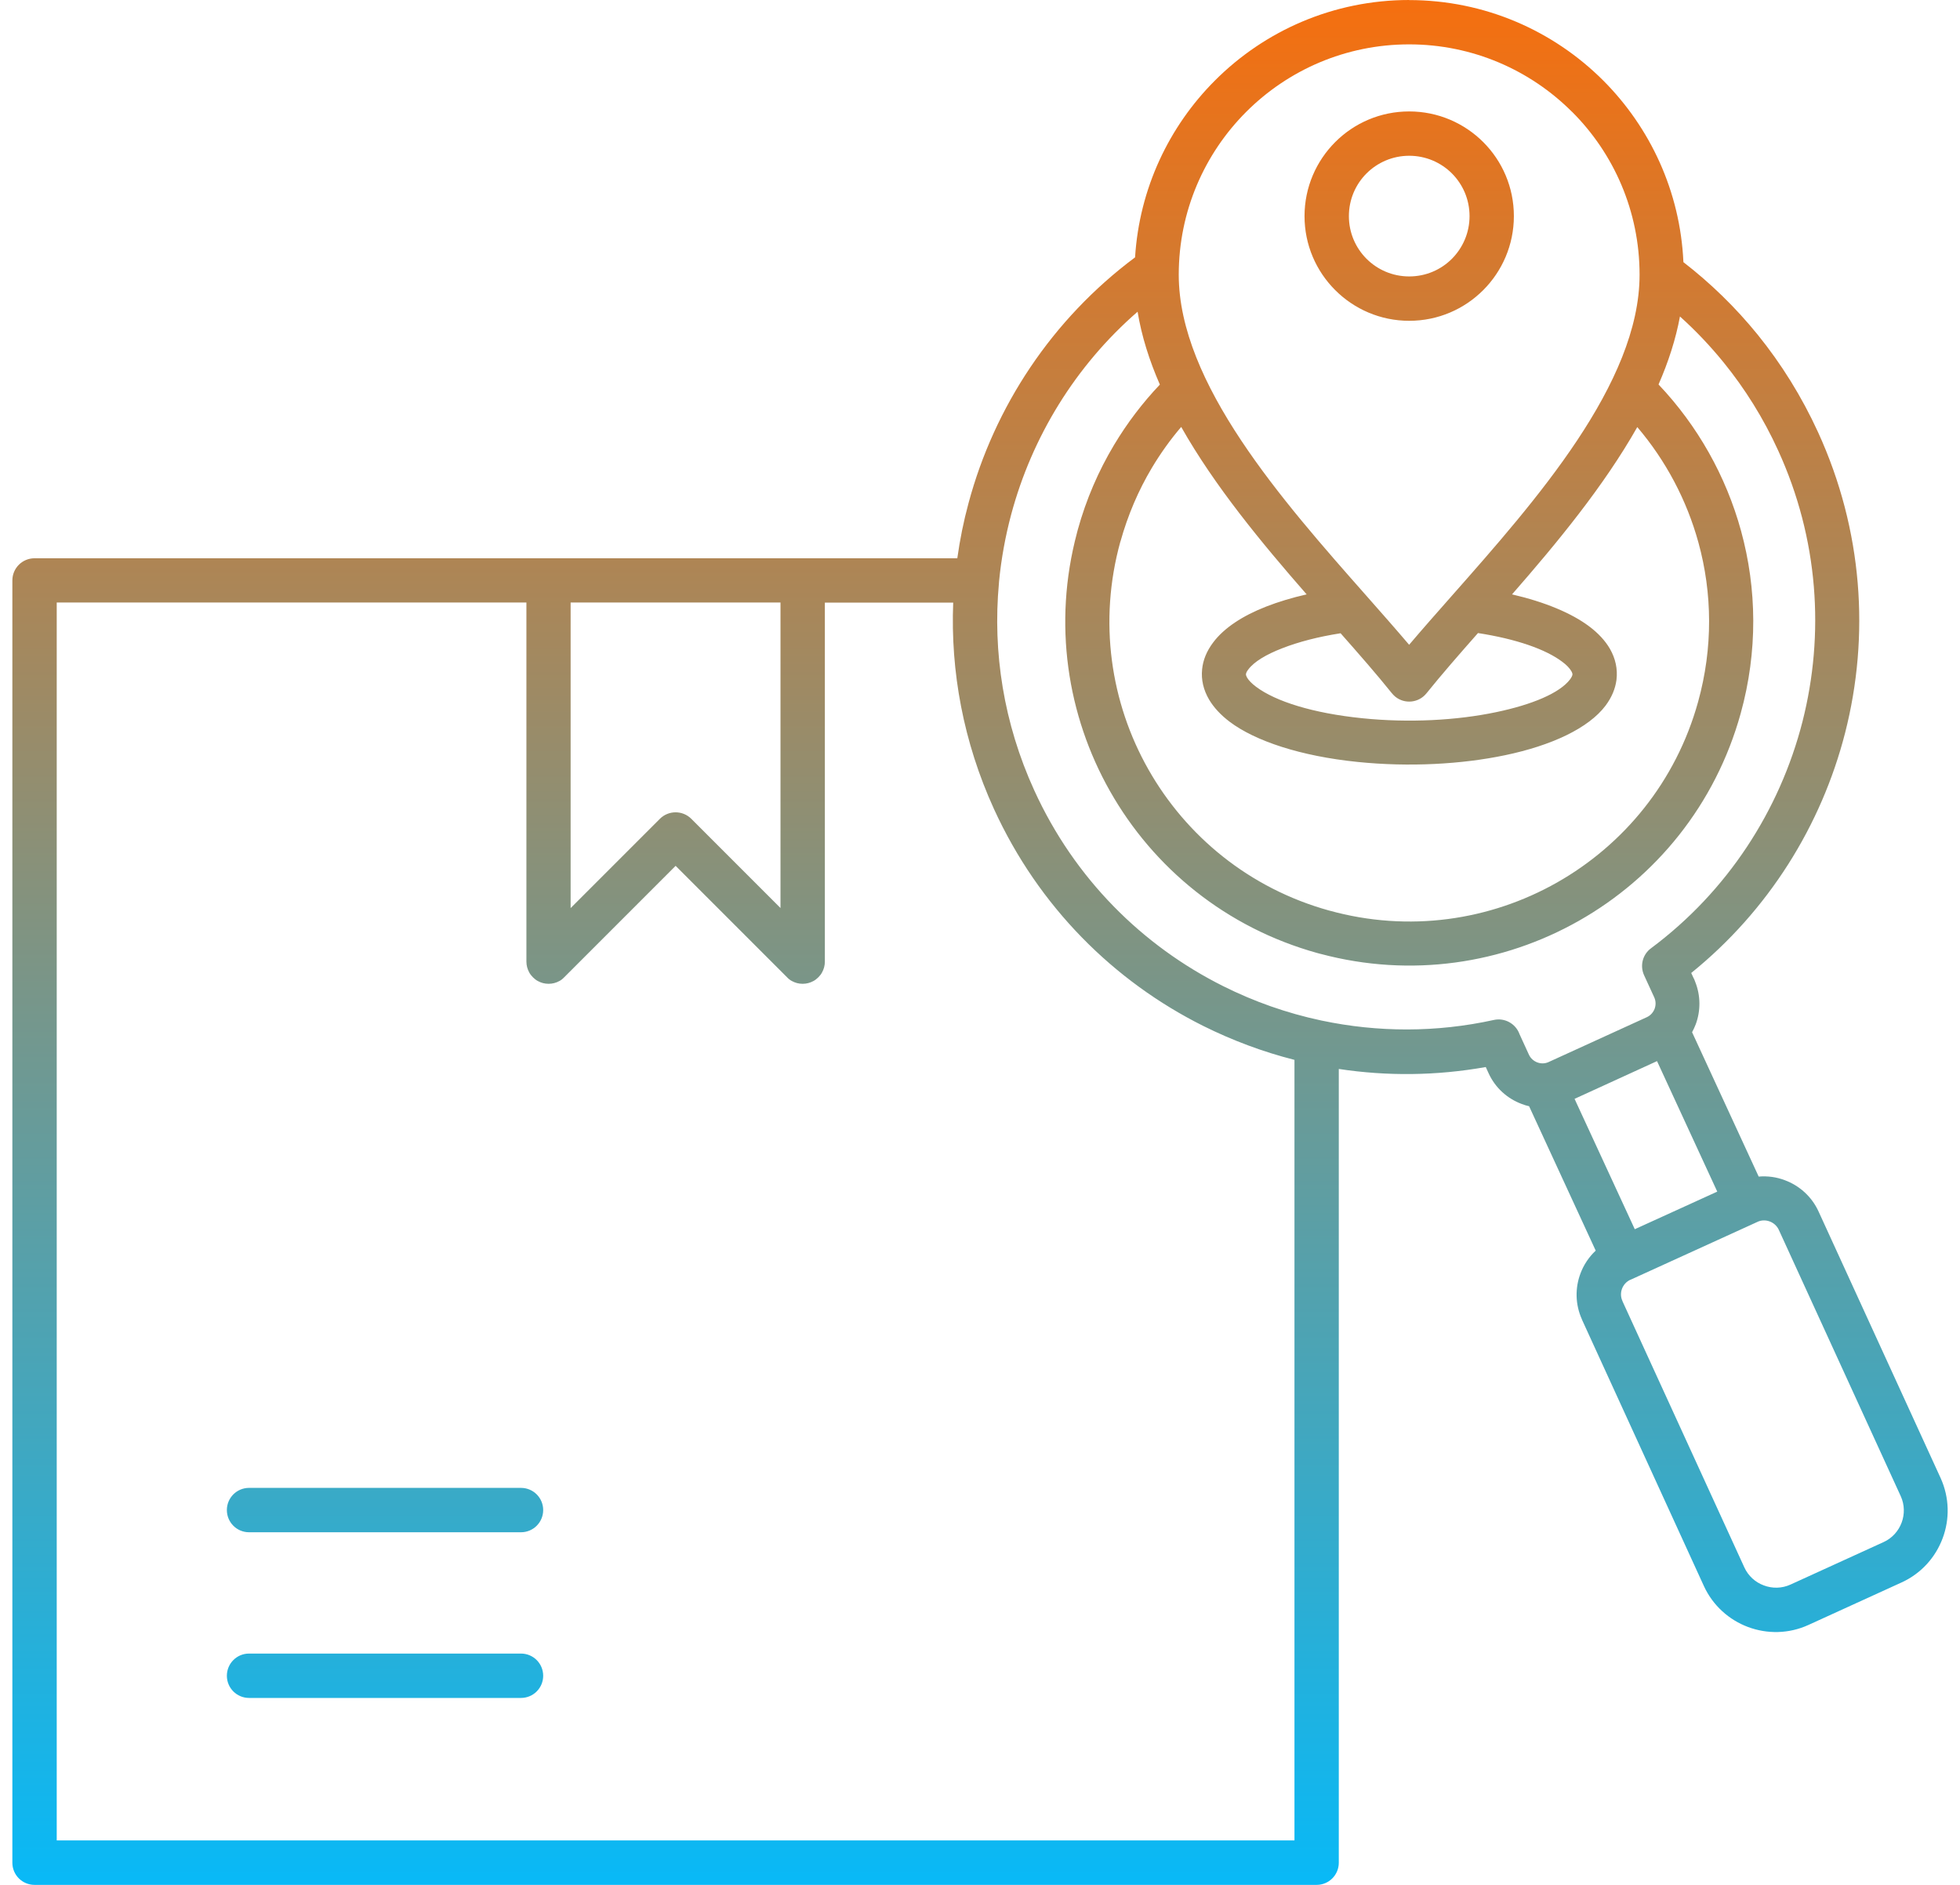 <svg width="52" height="50" viewBox="0 0 52 50" fill="none" xmlns="http://www.w3.org/2000/svg">
<path fill-rule="evenodd" clip-rule="evenodd" d="M13.822 43.864C14.148 43.864 14.411 44.127 14.411 44.453C14.411 44.778 14.148 45.041 13.822 45.041H6.607C6.282 45.041 6.019 44.778 6.019 44.453C6.019 44.127 6.282 43.864 6.607 43.864H13.822ZM6.607 40.646C6.282 40.646 6.019 40.383 6.019 40.057C6.019 39.732 6.282 39.469 6.607 39.469H13.822C14.148 39.469 14.411 39.732 14.411 40.057C14.411 40.383 14.148 40.646 13.822 40.646H6.607ZM15.141 24.087L17.508 21.72C17.738 21.491 18.11 21.491 18.34 21.72L20.707 24.087V15.983H15.139V24.087H15.141ZM34.343 28.115C33.507 27.903 32.698 27.6 31.927 27.217C29.555 26.033 27.558 24.058 26.37 21.459C25.559 19.683 25.216 17.811 25.289 15.985H21.884V25.509C21.884 25.614 21.857 25.709 21.81 25.794C21.803 25.808 21.794 25.819 21.788 25.832C21.779 25.846 21.772 25.857 21.761 25.868C21.73 25.908 21.694 25.944 21.654 25.975C21.643 25.984 21.632 25.993 21.618 26.002C21.607 26.01 21.594 26.017 21.58 26.024C21.496 26.071 21.398 26.097 21.295 26.097C21.19 26.097 21.095 26.071 21.01 26.024C20.996 26.017 20.985 26.008 20.972 26.002C20.961 25.993 20.947 25.984 20.936 25.975C20.914 25.959 20.894 25.939 20.876 25.919L17.925 22.968L14.974 25.919C14.956 25.939 14.934 25.957 14.914 25.975C14.903 25.984 14.892 25.993 14.878 26.002C14.867 26.01 14.854 26.017 14.84 26.024C14.755 26.071 14.658 26.097 14.555 26.097C14.45 26.097 14.354 26.071 14.27 26.024C14.256 26.017 14.245 26.008 14.232 26.002C14.221 25.993 14.207 25.984 14.196 25.975C14.156 25.944 14.12 25.908 14.089 25.868C14.08 25.857 14.071 25.846 14.062 25.832C14.053 25.819 14.047 25.808 14.04 25.794C13.993 25.709 13.966 25.611 13.966 25.507V15.983H1.505V48.821H34.343L34.343 28.115ZM43.37 32.608L45.56 31.61L43.962 28.148L41.774 29.149L43.372 32.608H43.37ZM46.626 32.412C46.733 32.363 46.849 32.363 46.951 32.401C47.054 32.439 47.143 32.517 47.192 32.622L50.428 39.689C50.533 39.919 50.533 40.171 50.451 40.392C50.368 40.612 50.203 40.802 49.974 40.906L47.502 42.034C47.272 42.139 47.018 42.141 46.795 42.056C46.572 41.974 46.383 41.807 46.278 41.577L43.044 34.514H43.046V34.512L43.044 34.51C42.995 34.405 42.995 34.289 43.033 34.186C43.071 34.086 43.147 33.999 43.249 33.95V33.952H43.251L43.254 33.95L46.628 32.412L46.626 32.412ZM38.52 4.6C38.23 4.311 37.829 4.132 37.387 4.132C36.946 4.132 36.545 4.311 36.255 4.6C35.965 4.89 35.787 5.291 35.787 5.733C35.787 6.176 35.965 6.575 36.255 6.865C36.545 7.155 36.946 7.333 37.387 7.333C37.831 7.333 38.23 7.155 38.52 6.865C38.809 6.575 38.988 6.174 38.988 5.733C38.988 5.289 38.809 4.89 38.52 4.6ZM37.387 2.956C38.154 2.956 38.849 3.268 39.351 3.769C39.855 4.273 40.164 4.966 40.164 5.733C40.164 6.499 39.852 7.195 39.351 7.696C38.847 8.2 38.154 8.51 37.387 8.51C36.621 8.51 35.925 8.198 35.424 7.696C34.92 7.193 34.61 6.499 34.61 5.733C34.61 4.966 34.922 4.271 35.424 3.769C35.927 3.265 36.621 2.956 37.387 2.956ZM41.709 2.967C42.815 4.072 43.499 5.601 43.499 7.288C43.499 10.166 40.748 13.28 38.524 15.798C38.12 16.255 37.735 16.692 37.385 17.104C37.035 16.692 36.649 16.255 36.246 15.798C34.022 13.28 31.273 10.166 31.273 7.288C31.273 5.601 31.958 4.072 33.063 2.967C34.169 1.861 35.698 1.177 37.385 1.177C39.072 1.177 40.601 1.861 41.707 2.967H41.709ZM44.571 8.396C44.985 8.768 45.371 9.174 45.728 9.613C46.296 10.313 46.786 11.095 47.176 11.951C48.248 14.294 48.411 16.824 47.821 19.142C47.217 21.504 45.826 23.648 43.802 25.155C43.583 25.316 43.501 25.612 43.619 25.871L43.889 26.459C43.933 26.557 43.933 26.664 43.898 26.76C43.862 26.854 43.791 26.936 43.695 26.981L41.085 28.173C40.987 28.218 40.88 28.218 40.784 28.182C40.69 28.146 40.608 28.075 40.563 27.977L40.314 27.433C40.216 27.159 39.926 26.992 39.634 27.056C38.105 27.393 36.551 27.386 35.071 27.074C35.06 27.072 35.049 27.07 35.038 27.067C34.142 26.876 33.273 26.57 32.453 26.16C30.313 25.091 28.51 23.312 27.44 20.967C26.626 19.186 26.334 17.296 26.502 15.475C26.504 15.457 26.506 15.437 26.506 15.419C26.564 14.82 26.673 14.227 26.827 13.648C27.38 11.588 28.532 9.702 30.181 8.269C30.288 8.918 30.493 9.564 30.772 10.202C30.313 10.685 29.903 11.223 29.553 11.809C29.143 12.495 28.817 13.246 28.594 14.053L28.572 14.136V14.138C27.932 16.538 28.311 18.977 29.448 20.985C30.598 23.018 32.524 24.609 34.953 25.282L35.036 25.304H35.038C37.438 25.944 39.877 25.565 41.885 24.428C43.918 23.278 45.509 21.353 46.182 18.923C46.637 17.28 46.612 15.616 46.191 14.082C45.792 12.629 45.039 11.292 44.002 10.199C44.263 9.602 44.459 8.998 44.571 8.392L44.571 8.396ZM37.387 0C35.374 0 33.551 0.816 32.234 2.135C31.017 3.352 30.228 4.999 30.114 6.827C27.91 8.47 26.381 10.79 25.695 13.349C25.565 13.828 25.467 14.314 25.398 14.809H0.917C0.591 14.809 0.328 15.072 0.328 15.397V49.412C0.328 49.737 0.591 50 0.917 50H34.931C35.256 50 35.519 49.737 35.519 49.412V28.356C36.797 28.55 38.111 28.538 39.418 28.305L39.493 28.469C39.672 28.862 39.995 29.145 40.372 29.285C40.436 29.31 40.501 29.33 40.568 29.345L42.335 33.175C42.153 33.346 42.014 33.556 41.93 33.783C41.787 34.164 41.789 34.601 41.97 35H41.968V35.002L41.97 35.004L45.204 42.07C45.444 42.594 45.877 42.973 46.378 43.16C46.882 43.347 47.455 43.345 47.981 43.104L50.453 41.976C50.977 41.736 51.353 41.306 51.54 40.804C51.728 40.303 51.723 39.73 51.485 39.206L48.248 32.138C48.066 31.739 47.736 31.449 47.352 31.307C47.134 31.224 46.898 31.191 46.659 31.211L44.892 27.382C44.927 27.315 44.961 27.246 44.988 27.174C45.121 26.818 45.123 26.412 44.972 26.038C44.961 26 44.943 25.964 44.925 25.931L44.869 25.81C46.913 24.159 48.322 21.903 48.953 19.436C49.608 16.87 49.425 14.069 48.235 11.467C47.8 10.518 47.259 9.651 46.63 8.875C46.044 8.153 45.38 7.509 44.662 6.954C44.577 5.075 43.779 3.383 42.536 2.137C41.216 0.818 39.395 0.002 37.383 0.002L37.387 0ZM40.111 15.772C41.306 14.405 42.549 12.899 43.438 11.329C44.196 12.219 44.751 13.266 45.061 14.394C45.429 15.732 45.449 17.183 45.052 18.616C44.466 20.733 43.077 22.409 41.306 23.412C39.533 24.415 37.38 24.741 35.265 24.154H35.263C33.148 23.568 31.47 22.18 30.466 20.408C29.463 18.638 29.138 16.483 29.724 14.367L29.727 14.363C29.923 13.661 30.203 13.008 30.56 12.41C30.79 12.025 31.05 11.662 31.338 11.325C32.225 12.894 33.471 14.399 34.666 15.767C34.273 15.856 33.912 15.966 33.594 16.09C32.965 16.335 32.472 16.659 32.185 17.044C32.013 17.272 31.917 17.51 31.893 17.753C31.864 18.032 31.929 18.304 32.078 18.558C32.203 18.769 32.388 18.968 32.626 19.148C33.304 19.657 34.503 20.058 36.019 20.212C37.387 20.352 38.782 20.274 39.932 20.033C41.16 19.777 42.146 19.318 42.598 18.716C42.761 18.497 42.855 18.27 42.886 18.036C42.921 17.749 42.861 17.472 42.714 17.214C42.589 16.997 42.402 16.795 42.157 16.612C41.696 16.267 40.993 15.97 40.115 15.767L40.111 15.772ZM35.562 16.793C36.056 17.352 36.52 17.882 36.923 18.384C36.95 18.42 36.984 18.451 37.019 18.482C37.271 18.685 37.641 18.645 37.844 18.393C38.25 17.889 38.715 17.356 39.212 16.793C40.233 16.951 41.011 17.225 41.448 17.555C41.562 17.639 41.642 17.724 41.689 17.804C41.711 17.842 41.72 17.873 41.718 17.896C41.713 17.929 41.693 17.969 41.655 18.021C41.381 18.384 40.65 18.692 39.69 18.892C38.649 19.11 37.383 19.18 36.135 19.052C34.833 18.919 33.843 18.607 33.326 18.219C33.212 18.134 33.132 18.052 33.085 17.974C33.065 17.938 33.054 17.907 33.056 17.882C33.061 17.849 33.079 17.807 33.119 17.758C33.27 17.555 33.587 17.363 34.019 17.196C34.454 17.026 34.98 16.89 35.564 16.799L35.562 16.793Z" fill="url(#paint0_linear_1295_21847)"/>
<defs>
<linearGradient id="paint0_linear_1295_21847" x1="26.001" y1="0" x2="26.001" y2="50" gradientUnits="userSpaceOnUse">
<stop stop-color="#F56F0F"/>
<stop offset="1" stop-color="#08B9F7"/>
</linearGradient>
</defs>
</svg>
